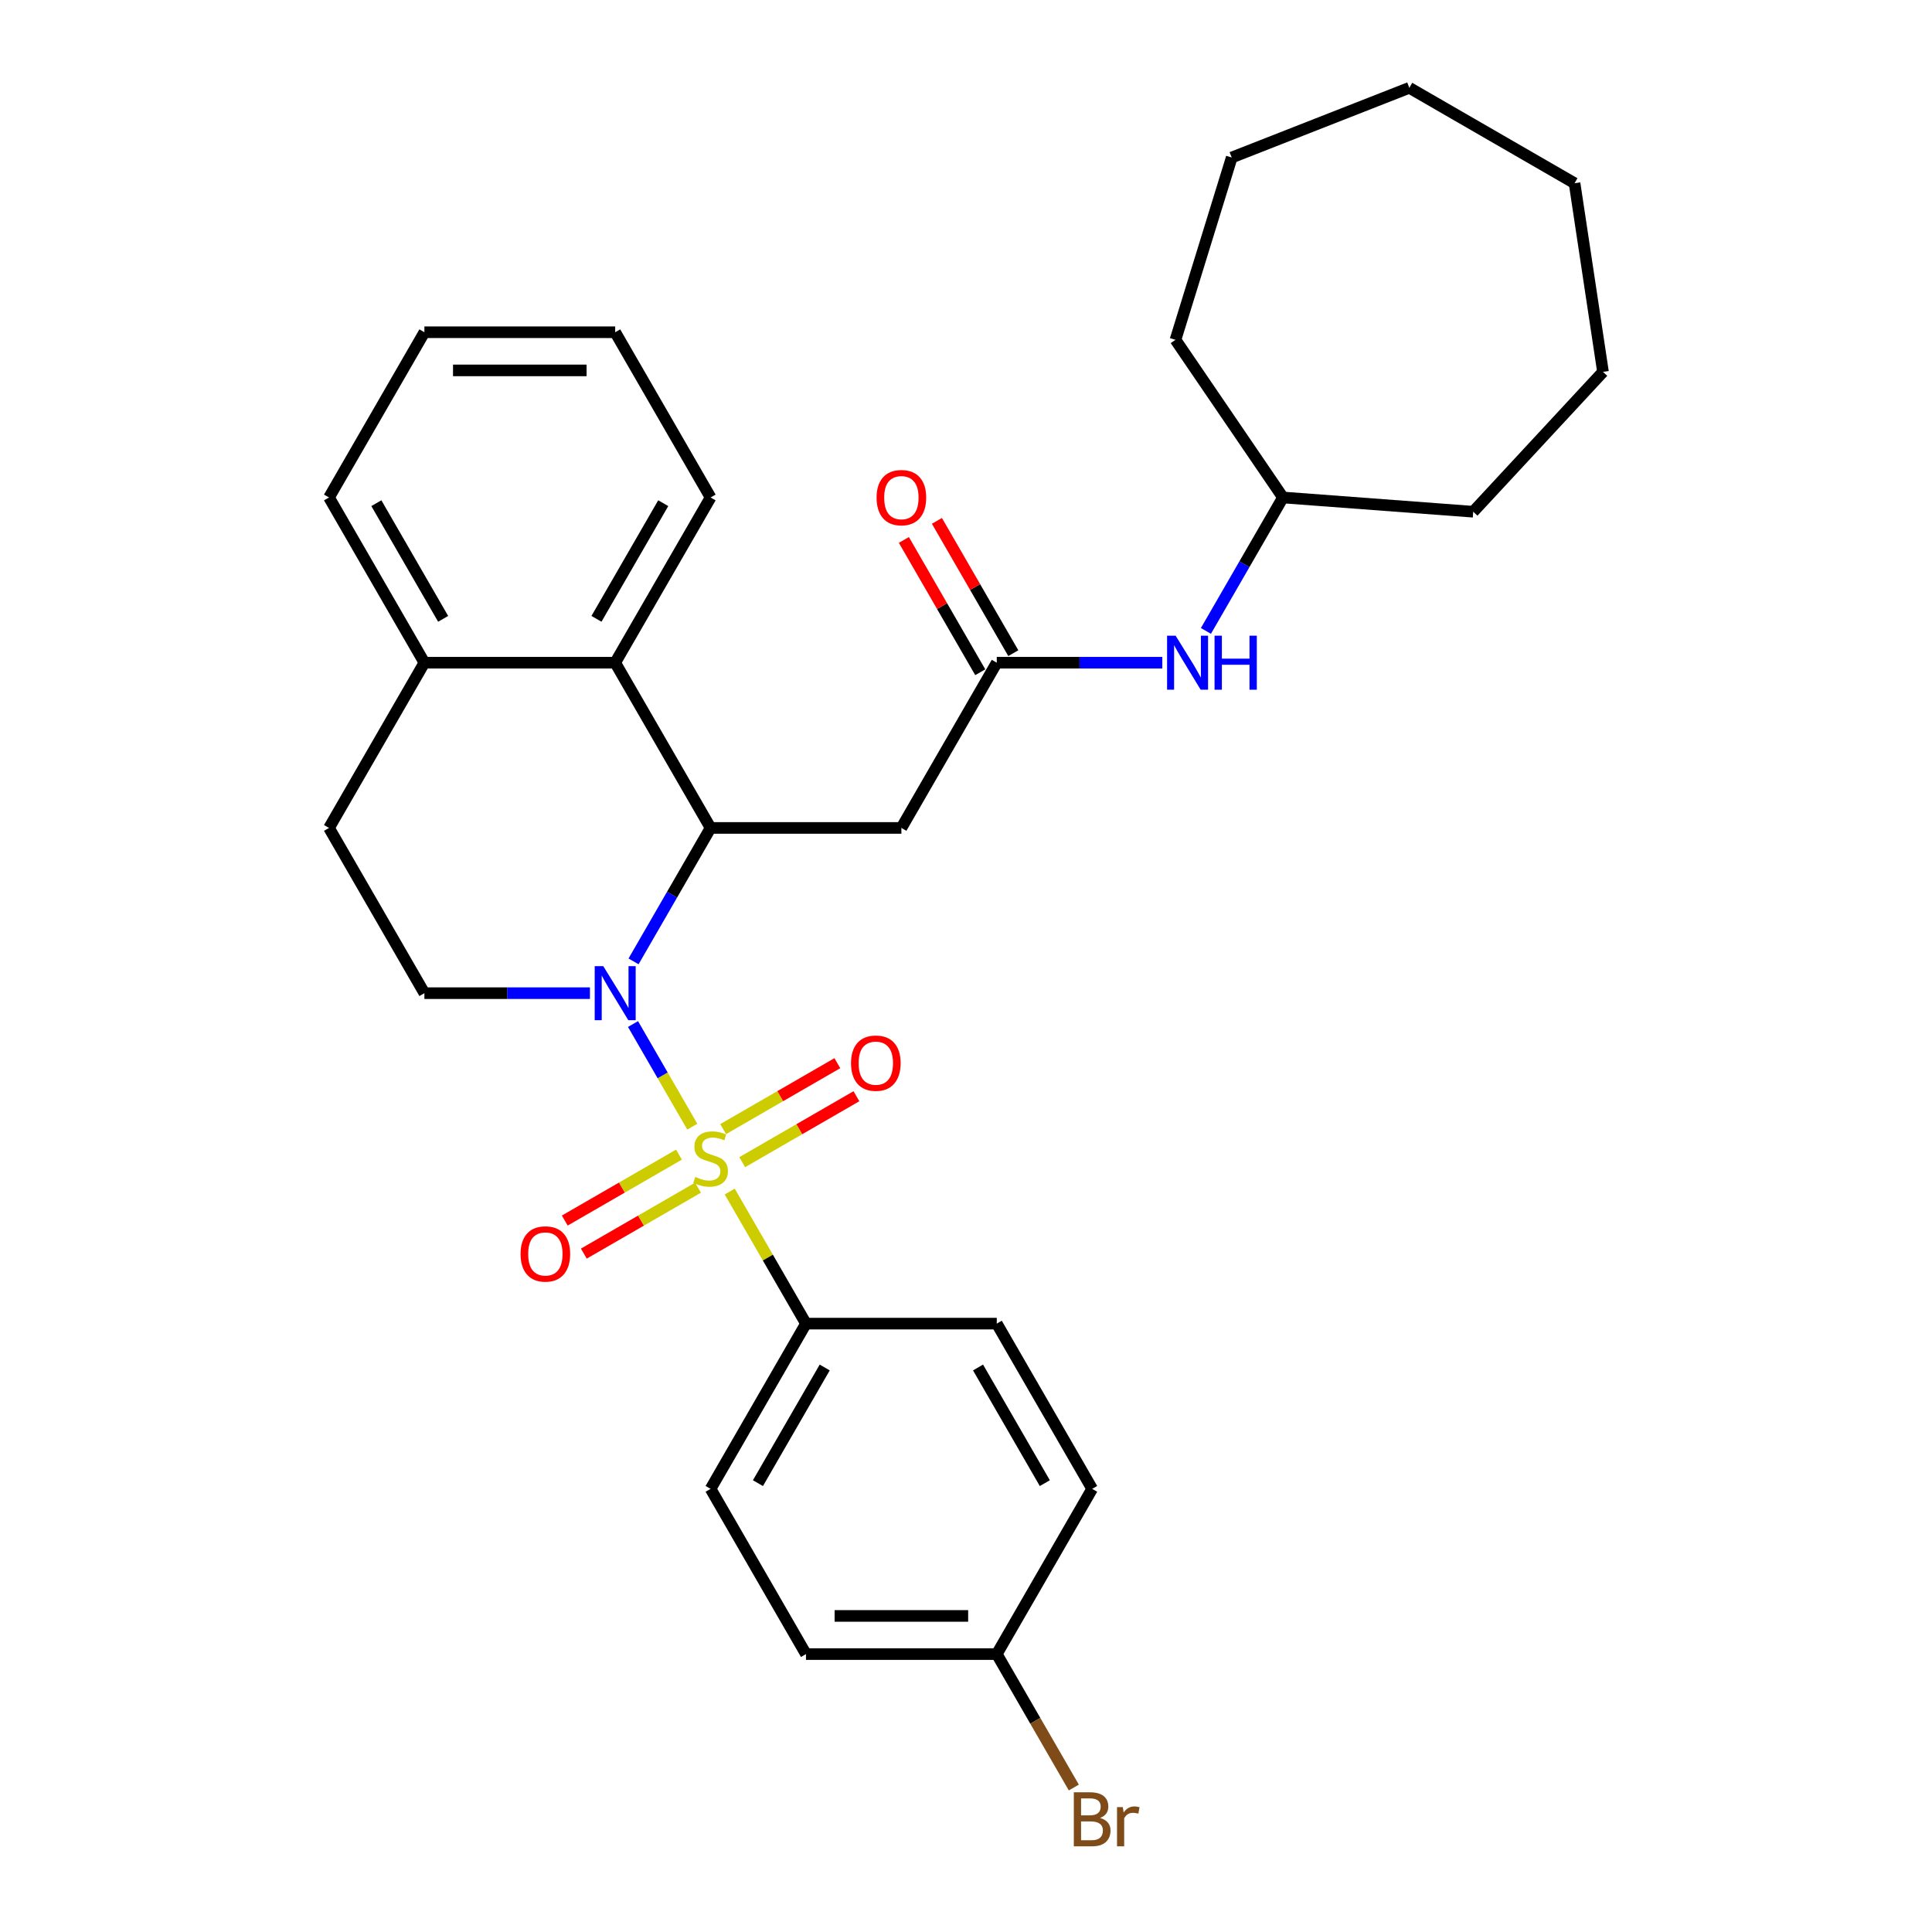 <?xml version='1.0' encoding='iso-8859-1'?>
<svg version='1.1' baseProfile='full'
              xmlns='http://www.w3.org/2000/svg'
                      xmlns:rdkit='http://www.rdkit.org/xml'
                      xmlns:xlink='http://www.w3.org/1999/xlink'
                  xml:space='preserve'
width='1000px' height='1000px' viewBox='0 0 1000 1000'>
<!-- END OF HEADER -->
<rect style='opacity:1.0;fill:#FFFFFF;stroke:none' width='1000' height='1000' x='0' y='0'> </rect>
<path class='bond-0' d='M 358.324,583.171 L 342.987,556.605' style='fill:none;fill-rule:evenodd;stroke:#CCCC00;stroke-width:6px;stroke-linecap:butt;stroke-linejoin:miter;stroke-opacity:1' />
<path class='bond-0' d='M 342.987,556.605 L 327.649,530.04' style='fill:none;fill-rule:evenodd;stroke:#0000FF;stroke-width:6px;stroke-linecap:butt;stroke-linejoin:miter;stroke-opacity:1' />
<path class='bond-5' d='M 377.709,616.747 L 397.443,650.927' style='fill:none;fill-rule:evenodd;stroke:#CCCC00;stroke-width:6px;stroke-linecap:butt;stroke-linejoin:miter;stroke-opacity:1' />
<path class='bond-5' d='M 397.443,650.927 L 417.177,685.107' style='fill:none;fill-rule:evenodd;stroke:#000000;stroke-width:6px;stroke-linecap:butt;stroke-linejoin:miter;stroke-opacity:1' />
<path class='bond-7' d='M 384.173,601.534 L 413.729,584.47' style='fill:none;fill-rule:evenodd;stroke:#CCCC00;stroke-width:6px;stroke-linecap:butt;stroke-linejoin:miter;stroke-opacity:1' />
<path class='bond-7' d='M 413.729,584.47 L 443.284,567.406' style='fill:none;fill-rule:evenodd;stroke:#FF0000;stroke-width:6px;stroke-linecap:butt;stroke-linejoin:miter;stroke-opacity:1' />
<path class='bond-7' d='M 374.298,584.429 L 403.853,567.366' style='fill:none;fill-rule:evenodd;stroke:#CCCC00;stroke-width:6px;stroke-linecap:butt;stroke-linejoin:miter;stroke-opacity:1' />
<path class='bond-7' d='M 403.853,567.366 L 433.409,550.302' style='fill:none;fill-rule:evenodd;stroke:#FF0000;stroke-width:6px;stroke-linecap:butt;stroke-linejoin:miter;stroke-opacity:1' />
<path class='bond-8' d='M 351.427,597.634 L 321.872,614.698' style='fill:none;fill-rule:evenodd;stroke:#CCCC00;stroke-width:6px;stroke-linecap:butt;stroke-linejoin:miter;stroke-opacity:1' />
<path class='bond-8' d='M 321.872,614.698 L 292.316,631.762' style='fill:none;fill-rule:evenodd;stroke:#FF0000;stroke-width:6px;stroke-linecap:butt;stroke-linejoin:miter;stroke-opacity:1' />
<path class='bond-8' d='M 361.302,614.739 L 331.747,631.802' style='fill:none;fill-rule:evenodd;stroke:#CCCC00;stroke-width:6px;stroke-linecap:butt;stroke-linejoin:miter;stroke-opacity:1' />
<path class='bond-8' d='M 331.747,631.802 L 302.192,648.866' style='fill:none;fill-rule:evenodd;stroke:#FF0000;stroke-width:6px;stroke-linecap:butt;stroke-linejoin:miter;stroke-opacity:1' />
<path class='bond-1' d='M 327.922,497.609 L 347.861,463.074' style='fill:none;fill-rule:evenodd;stroke:#0000FF;stroke-width:6px;stroke-linecap:butt;stroke-linejoin:miter;stroke-opacity:1' />
<path class='bond-1' d='M 347.861,463.074 L 367.8,428.538' style='fill:none;fill-rule:evenodd;stroke:#000000;stroke-width:6px;stroke-linecap:butt;stroke-linejoin:miter;stroke-opacity:1' />
<path class='bond-6' d='M 305.349,514.061 L 262.51,514.061' style='fill:none;fill-rule:evenodd;stroke:#0000FF;stroke-width:6px;stroke-linecap:butt;stroke-linejoin:miter;stroke-opacity:1' />
<path class='bond-6' d='M 262.51,514.061 L 219.67,514.061' style='fill:none;fill-rule:evenodd;stroke:#000000;stroke-width:6px;stroke-linecap:butt;stroke-linejoin:miter;stroke-opacity:1' />
<path class='bond-2' d='M 367.8,428.538 L 466.553,428.538' style='fill:none;fill-rule:evenodd;stroke:#000000;stroke-width:6px;stroke-linecap:butt;stroke-linejoin:miter;stroke-opacity:1' />
<path class='bond-3' d='M 367.8,428.538 L 318.424,343.016' style='fill:none;fill-rule:evenodd;stroke:#000000;stroke-width:6px;stroke-linecap:butt;stroke-linejoin:miter;stroke-opacity:1' />
<path class='bond-4' d='M 466.553,428.538 L 515.93,343.016' style='fill:none;fill-rule:evenodd;stroke:#000000;stroke-width:6px;stroke-linecap:butt;stroke-linejoin:miter;stroke-opacity:1' />
<path class='bond-20' d='M 318.424,343.016 L 367.8,257.493' style='fill:none;fill-rule:evenodd;stroke:#000000;stroke-width:6px;stroke-linecap:butt;stroke-linejoin:miter;stroke-opacity:1' />
<path class='bond-20' d='M 308.726,320.312 L 343.289,260.446' style='fill:none;fill-rule:evenodd;stroke:#000000;stroke-width:6px;stroke-linecap:butt;stroke-linejoin:miter;stroke-opacity:1' />
<path class='bond-31' d='M 318.424,343.016 L 219.67,343.016' style='fill:none;fill-rule:evenodd;stroke:#000000;stroke-width:6px;stroke-linecap:butt;stroke-linejoin:miter;stroke-opacity:1' />
<path class='bond-9' d='M 515.93,343.016 L 558.769,343.016' style='fill:none;fill-rule:evenodd;stroke:#000000;stroke-width:6px;stroke-linecap:butt;stroke-linejoin:miter;stroke-opacity:1' />
<path class='bond-9' d='M 558.769,343.016 L 601.608,343.016' style='fill:none;fill-rule:evenodd;stroke:#0000FF;stroke-width:6px;stroke-linecap:butt;stroke-linejoin:miter;stroke-opacity:1' />
<path class='bond-11' d='M 524.482,338.078 L 504.714,303.839' style='fill:none;fill-rule:evenodd;stroke:#000000;stroke-width:6px;stroke-linecap:butt;stroke-linejoin:miter;stroke-opacity:1' />
<path class='bond-11' d='M 504.714,303.839 L 484.947,269.6' style='fill:none;fill-rule:evenodd;stroke:#FF0000;stroke-width:6px;stroke-linecap:butt;stroke-linejoin:miter;stroke-opacity:1' />
<path class='bond-11' d='M 507.378,347.953 L 487.61,313.714' style='fill:none;fill-rule:evenodd;stroke:#000000;stroke-width:6px;stroke-linecap:butt;stroke-linejoin:miter;stroke-opacity:1' />
<path class='bond-11' d='M 487.61,313.714 L 467.842,279.475' style='fill:none;fill-rule:evenodd;stroke:#FF0000;stroke-width:6px;stroke-linecap:butt;stroke-linejoin:miter;stroke-opacity:1' />
<path class='bond-13' d='M 417.177,685.107 L 367.8,770.63' style='fill:none;fill-rule:evenodd;stroke:#000000;stroke-width:6px;stroke-linecap:butt;stroke-linejoin:miter;stroke-opacity:1' />
<path class='bond-13' d='M 426.875,707.811 L 392.311,767.677' style='fill:none;fill-rule:evenodd;stroke:#000000;stroke-width:6px;stroke-linecap:butt;stroke-linejoin:miter;stroke-opacity:1' />
<path class='bond-14' d='M 417.177,685.107 L 515.93,685.107' style='fill:none;fill-rule:evenodd;stroke:#000000;stroke-width:6px;stroke-linecap:butt;stroke-linejoin:miter;stroke-opacity:1' />
<path class='bond-12' d='M 219.67,514.061 L 170.294,428.538' style='fill:none;fill-rule:evenodd;stroke:#000000;stroke-width:6px;stroke-linecap:butt;stroke-linejoin:miter;stroke-opacity:1' />
<path class='bond-19' d='M 624.182,326.563 L 644.121,292.028' style='fill:none;fill-rule:evenodd;stroke:#0000FF;stroke-width:6px;stroke-linecap:butt;stroke-linejoin:miter;stroke-opacity:1' />
<path class='bond-19' d='M 644.121,292.028 L 664.06,257.493' style='fill:none;fill-rule:evenodd;stroke:#000000;stroke-width:6px;stroke-linecap:butt;stroke-linejoin:miter;stroke-opacity:1' />
<path class='bond-10' d='M 219.67,343.016 L 170.294,428.538' style='fill:none;fill-rule:evenodd;stroke:#000000;stroke-width:6px;stroke-linecap:butt;stroke-linejoin:miter;stroke-opacity:1' />
<path class='bond-21' d='M 219.67,343.016 L 170.294,257.493' style='fill:none;fill-rule:evenodd;stroke:#000000;stroke-width:6px;stroke-linecap:butt;stroke-linejoin:miter;stroke-opacity:1' />
<path class='bond-21' d='M 229.368,320.312 L 194.805,260.446' style='fill:none;fill-rule:evenodd;stroke:#000000;stroke-width:6px;stroke-linecap:butt;stroke-linejoin:miter;stroke-opacity:1' />
<path class='bond-17' d='M 367.8,770.63 L 417.177,856.152' style='fill:none;fill-rule:evenodd;stroke:#000000;stroke-width:6px;stroke-linecap:butt;stroke-linejoin:miter;stroke-opacity:1' />
<path class='bond-16' d='M 515.93,685.107 L 565.307,770.63' style='fill:none;fill-rule:evenodd;stroke:#000000;stroke-width:6px;stroke-linecap:butt;stroke-linejoin:miter;stroke-opacity:1' />
<path class='bond-16' d='M 506.232,707.811 L 540.796,767.677' style='fill:none;fill-rule:evenodd;stroke:#000000;stroke-width:6px;stroke-linecap:butt;stroke-linejoin:miter;stroke-opacity:1' />
<path class='bond-15' d='M 515.93,856.152 L 565.307,770.63' style='fill:none;fill-rule:evenodd;stroke:#000000;stroke-width:6px;stroke-linecap:butt;stroke-linejoin:miter;stroke-opacity:1' />
<path class='bond-18' d='M 515.93,856.152 L 535.869,890.688' style='fill:none;fill-rule:evenodd;stroke:#000000;stroke-width:6px;stroke-linecap:butt;stroke-linejoin:miter;stroke-opacity:1' />
<path class='bond-18' d='M 535.869,890.688 L 555.808,925.223' style='fill:none;fill-rule:evenodd;stroke:#7F4C19;stroke-width:6px;stroke-linecap:butt;stroke-linejoin:miter;stroke-opacity:1' />
<path class='bond-30' d='M 515.93,856.152 L 417.177,856.152' style='fill:none;fill-rule:evenodd;stroke:#000000;stroke-width:6px;stroke-linecap:butt;stroke-linejoin:miter;stroke-opacity:1' />
<path class='bond-30' d='M 501.117,836.402 L 431.99,836.402' style='fill:none;fill-rule:evenodd;stroke:#000000;stroke-width:6px;stroke-linecap:butt;stroke-linejoin:miter;stroke-opacity:1' />
<path class='bond-22' d='M 664.06,257.493 L 762.537,264.873' style='fill:none;fill-rule:evenodd;stroke:#000000;stroke-width:6px;stroke-linecap:butt;stroke-linejoin:miter;stroke-opacity:1' />
<path class='bond-23' d='M 664.06,257.493 L 608.43,175.899' style='fill:none;fill-rule:evenodd;stroke:#000000;stroke-width:6px;stroke-linecap:butt;stroke-linejoin:miter;stroke-opacity:1' />
<path class='bond-24' d='M 367.8,257.493 L 318.424,171.97' style='fill:none;fill-rule:evenodd;stroke:#000000;stroke-width:6px;stroke-linecap:butt;stroke-linejoin:miter;stroke-opacity:1' />
<path class='bond-25' d='M 170.294,257.493 L 219.67,171.97' style='fill:none;fill-rule:evenodd;stroke:#000000;stroke-width:6px;stroke-linecap:butt;stroke-linejoin:miter;stroke-opacity:1' />
<path class='bond-26' d='M 762.537,264.873 L 829.706,192.481' style='fill:none;fill-rule:evenodd;stroke:#000000;stroke-width:6px;stroke-linecap:butt;stroke-linejoin:miter;stroke-opacity:1' />
<path class='bond-27' d='M 608.43,175.899 L 637.538,81.533' style='fill:none;fill-rule:evenodd;stroke:#000000;stroke-width:6px;stroke-linecap:butt;stroke-linejoin:miter;stroke-opacity:1' />
<path class='bond-32' d='M 318.424,171.97 L 219.67,171.97' style='fill:none;fill-rule:evenodd;stroke:#000000;stroke-width:6px;stroke-linecap:butt;stroke-linejoin:miter;stroke-opacity:1' />
<path class='bond-32' d='M 303.611,191.721 L 234.483,191.721' style='fill:none;fill-rule:evenodd;stroke:#000000;stroke-width:6px;stroke-linecap:butt;stroke-linejoin:miter;stroke-opacity:1' />
<path class='bond-28' d='M 829.706,192.481 L 814.988,94.831' style='fill:none;fill-rule:evenodd;stroke:#000000;stroke-width:6px;stroke-linecap:butt;stroke-linejoin:miter;stroke-opacity:1' />
<path class='bond-29' d='M 637.538,81.533 L 729.465,45.455' style='fill:none;fill-rule:evenodd;stroke:#000000;stroke-width:6px;stroke-linecap:butt;stroke-linejoin:miter;stroke-opacity:1' />
<path class='bond-33' d='M 814.988,94.831 L 729.465,45.455' style='fill:none;fill-rule:evenodd;stroke:#000000;stroke-width:6px;stroke-linecap:butt;stroke-linejoin:miter;stroke-opacity:1' />
<path  class='atom-0' d='M 359.9 609.183
Q 360.216 609.301, 361.52 609.854
Q 362.823 610.407, 364.245 610.763
Q 365.707 611.079, 367.129 611.079
Q 369.775 611.079, 371.316 609.815
Q 372.856 608.511, 372.856 606.26
Q 372.856 604.719, 372.066 603.771
Q 371.316 602.823, 370.131 602.31
Q 368.946 601.796, 366.971 601.204
Q 364.482 600.453, 362.981 599.742
Q 361.52 599.031, 360.453 597.53
Q 359.426 596.029, 359.426 593.501
Q 359.426 589.985, 361.796 587.813
Q 364.206 585.64, 368.946 585.64
Q 372.185 585.64, 375.858 587.181
L 374.95 590.222
Q 371.592 588.84, 369.064 588.84
Q 366.339 588.84, 364.838 589.985
Q 363.337 591.091, 363.376 593.027
Q 363.376 594.528, 364.127 595.436
Q 364.917 596.345, 366.023 596.858
Q 367.168 597.372, 369.064 597.964
Q 371.592 598.755, 373.093 599.545
Q 374.594 600.335, 375.661 601.954
Q 376.767 603.534, 376.767 606.26
Q 376.767 610.131, 374.16 612.224
Q 371.592 614.279, 367.287 614.279
Q 364.798 614.279, 362.902 613.726
Q 361.045 613.212, 358.833 612.303
L 359.9 609.183
' fill='#CCCC00'/>
<path  class='atom-1' d='M 312.242 500.078
L 321.406 514.891
Q 322.314 516.352, 323.776 518.999
Q 325.238 521.645, 325.317 521.803
L 325.317 500.078
L 329.03 500.078
L 329.03 528.045
L 325.198 528.045
L 315.362 511.849
Q 314.217 509.953, 312.992 507.781
Q 311.807 505.608, 311.452 504.936
L 311.452 528.045
L 307.817 528.045
L 307.817 500.078
L 312.242 500.078
' fill='#0000FF'/>
<path  class='atom-8' d='M 440.485 550.286
Q 440.485 543.571, 443.803 539.819
Q 447.121 536.066, 453.323 536.066
Q 459.525 536.066, 462.843 539.819
Q 466.161 543.571, 466.161 550.286
Q 466.161 557.081, 462.803 560.952
Q 459.446 564.783, 453.323 564.783
Q 447.161 564.783, 443.803 560.952
Q 440.485 557.12, 440.485 550.286
M 453.323 561.623
Q 457.589 561.623, 459.88 558.779
Q 462.211 555.896, 462.211 550.286
Q 462.211 544.796, 459.88 542.031
Q 457.589 539.226, 453.323 539.226
Q 449.057 539.226, 446.726 541.991
Q 444.435 544.756, 444.435 550.286
Q 444.435 555.935, 446.726 558.779
Q 449.057 561.623, 453.323 561.623
' fill='#FF0000'/>
<path  class='atom-9' d='M 269.439 649.04
Q 269.439 642.324, 272.758 638.572
Q 276.076 634.819, 282.277 634.819
Q 288.479 634.819, 291.797 638.572
Q 295.115 642.324, 295.115 649.04
Q 295.115 655.834, 291.758 659.705
Q 288.4 663.537, 282.277 663.537
Q 276.115 663.537, 272.758 659.705
Q 269.439 655.873, 269.439 649.04
M 282.277 660.377
Q 286.544 660.377, 288.835 657.532
Q 291.165 654.649, 291.165 649.04
Q 291.165 643.549, 288.835 640.784
Q 286.544 637.979, 282.277 637.979
Q 278.011 637.979, 275.681 640.744
Q 273.39 643.509, 273.39 649.04
Q 273.39 654.688, 275.681 657.532
Q 278.011 660.377, 282.277 660.377
' fill='#FF0000'/>
<path  class='atom-10' d='M 608.501 329.032
L 617.666 343.845
Q 618.574 345.307, 620.036 347.953
Q 621.497 350.6, 621.576 350.758
L 621.576 329.032
L 625.289 329.032
L 625.289 356.999
L 621.458 356.999
L 611.622 340.804
Q 610.476 338.907, 609.252 336.735
Q 608.067 334.562, 607.711 333.891
L 607.711 356.999
L 604.077 356.999
L 604.077 329.032
L 608.501 329.032
' fill='#0000FF'/>
<path  class='atom-10' d='M 628.647 329.032
L 632.439 329.032
L 632.439 340.922
L 646.739 340.922
L 646.739 329.032
L 650.531 329.032
L 650.531 356.999
L 646.739 356.999
L 646.739 344.082
L 632.439 344.082
L 632.439 356.999
L 628.647 356.999
L 628.647 329.032
' fill='#0000FF'/>
<path  class='atom-12' d='M 453.716 257.572
Q 453.716 250.857, 457.034 247.104
Q 460.352 243.351, 466.553 243.351
Q 472.755 243.351, 476.073 247.104
Q 479.391 250.857, 479.391 257.572
Q 479.391 264.366, 476.034 268.237
Q 472.676 272.069, 466.553 272.069
Q 460.391 272.069, 457.034 268.237
Q 453.716 264.406, 453.716 257.572
M 466.553 268.909
Q 470.82 268.909, 473.111 266.065
Q 475.441 263.181, 475.441 257.572
Q 475.441 252.081, 473.111 249.316
Q 470.82 246.511, 466.553 246.511
Q 462.287 246.511, 459.957 249.277
Q 457.666 252.042, 457.666 257.572
Q 457.666 263.22, 459.957 266.065
Q 462.287 268.909, 466.553 268.909
' fill='#FF0000'/>
<path  class='atom-19' d='M 569.395 940.964
Q 572.081 941.715, 573.424 943.374
Q 574.807 944.993, 574.807 947.403
Q 574.807 951.274, 572.318 953.486
Q 569.869 955.659, 565.208 955.659
L 555.807 955.659
L 555.807 927.692
L 564.062 927.692
Q 568.842 927.692, 571.252 929.627
Q 573.661 931.563, 573.661 935.118
Q 573.661 939.345, 569.395 940.964
M 559.559 930.852
L 559.559 939.621
L 564.062 939.621
Q 566.827 939.621, 568.25 938.515
Q 569.711 937.37, 569.711 935.118
Q 569.711 930.852, 564.062 930.852
L 559.559 930.852
M 565.208 952.499
Q 567.934 952.499, 569.395 951.195
Q 570.857 949.892, 570.857 947.403
Q 570.857 945.112, 569.237 943.966
Q 567.657 942.781, 564.615 942.781
L 559.559 942.781
L 559.559 952.499
L 565.208 952.499
' fill='#7F4C19'/>
<path  class='atom-19' d='M 581.166 935.355
L 581.601 938.16
Q 583.734 935, 587.21 935
Q 588.316 935, 589.817 935.395
L 589.225 938.713
Q 587.526 938.318, 586.578 938.318
Q 584.919 938.318, 583.813 938.989
Q 582.746 939.621, 581.877 941.162
L 581.877 955.659
L 578.164 955.659
L 578.164 935.355
L 581.166 935.355
' fill='#7F4C19'/>
</svg>
